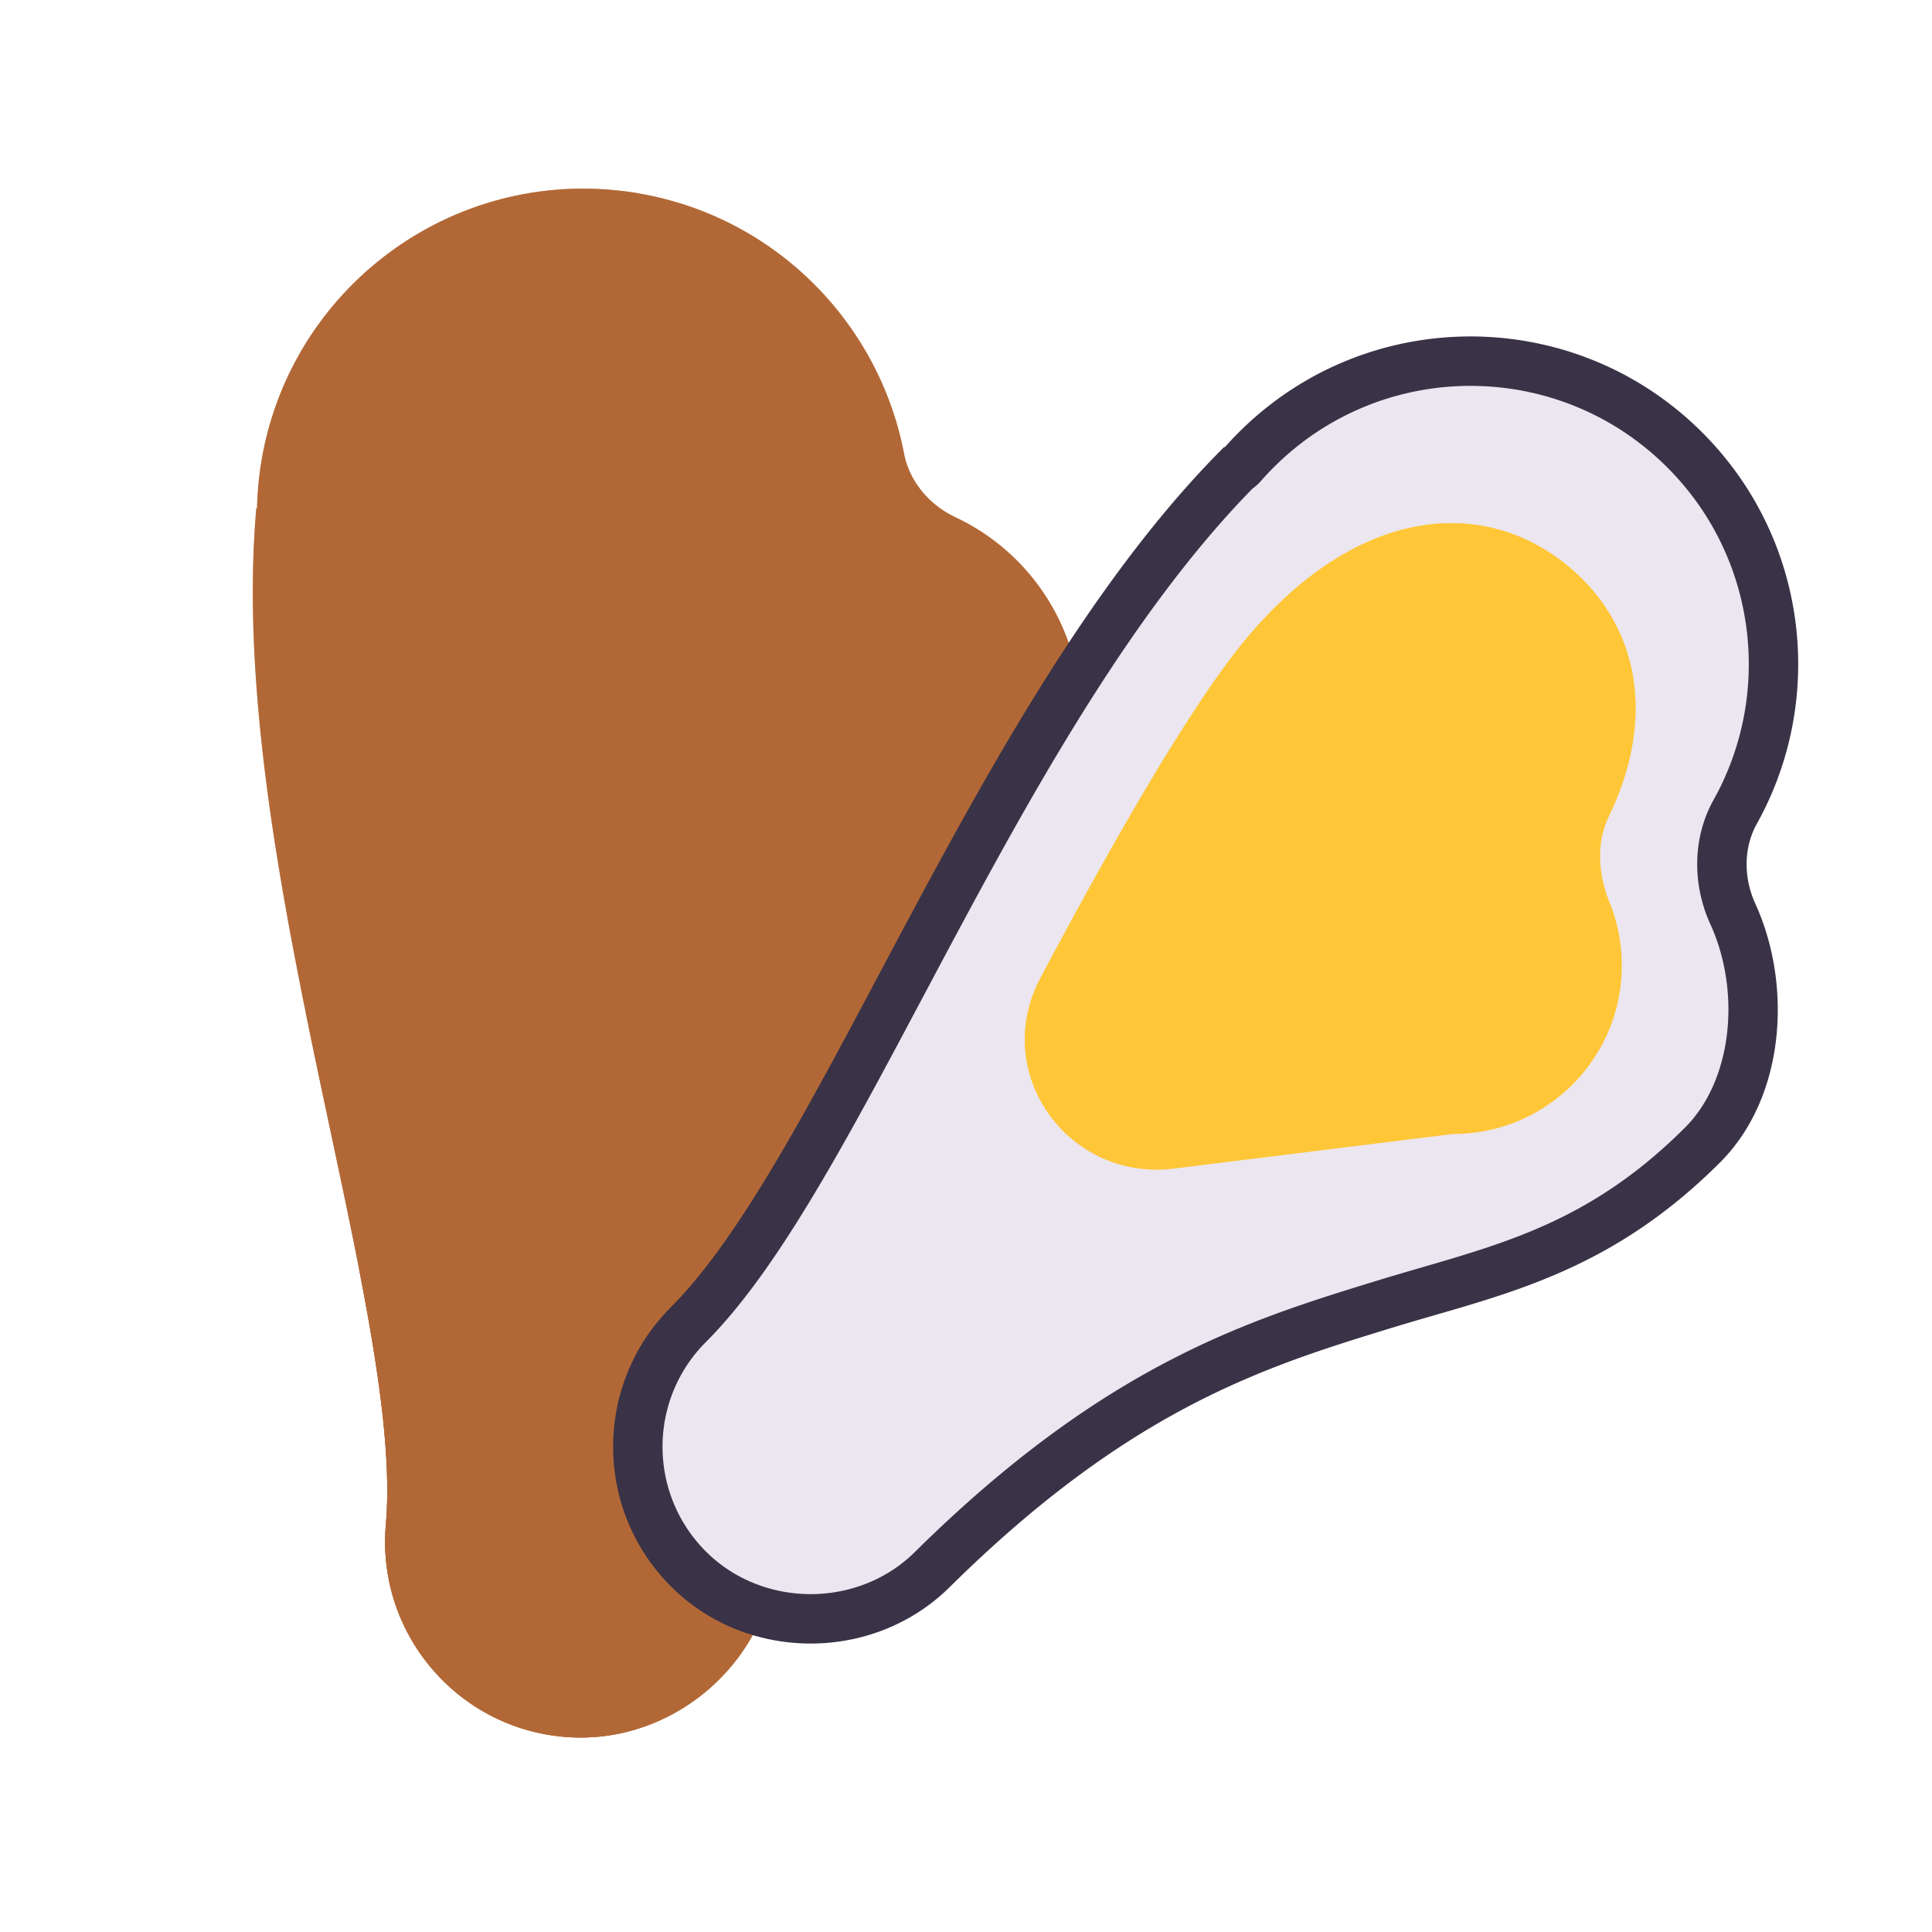 <svg xmlns="http://www.w3.org/2000/svg" width="430" height="430" style="width:100%;height:100%;transform:translate3d(0,0,0);content-visibility:visible" viewBox="0 0 430 430"><defs><clipPath id="f"><path d="M0 0h430v430H0z"/></clipPath><clipPath id="h"><path d="M0 0h430v430H0z"/></clipPath><clipPath id="g"><path d="M0 0h430v430H0z"/></clipPath><path id="b" style="display:none"/><path id="c" style="display:none"/><path id="e" style="display:none"/><mask id="k" mask-type="alpha"><g filter="url(#a)"><path fill="#fff" d="M0 0h430v430H0z" opacity="0"/><use xmlns:ns1="http://www.w3.org/1999/xlink" ns1:href="#b"/></g></mask><mask id="j" mask-type="alpha"><use xmlns:ns2="http://www.w3.org/1999/xlink" ns2:href="#c"/></mask><mask id="i" mask-type="alpha"><g filter="url(#d)"><path fill="#fff" d="M0 0h430v430H0z" opacity="0"/><use xmlns:ns3="http://www.w3.org/1999/xlink" ns3:href="#e"/></g></mask><filter id="a" width="100%" height="100%" x="0%" y="0%" filterUnits="objectBoundingBox"><feComponentTransfer in="SourceGraphic"><feFuncA tableValues="1.0 0.0" type="table"/></feComponentTransfer></filter><filter id="d" width="100%" height="100%" x="0%" y="0%" filterUnits="objectBoundingBox"><feComponentTransfer in="SourceGraphic"><feFuncA tableValues="1.0 0.0" type="table"/></feComponentTransfer></filter></defs><g clip-path="url(#f)"><g clip-path="url(#g)" style="display:block"><g style="display:block"><path fill="#B26836" d="M211.03 239.402c13.599-21.006 26.183-40.443 29.318-76.125l.005-.063c1.821-20.814-9.805-39.702-27.68-48.088-5.762-2.703-10.254-7.937-11.451-14.188-5.958-31.103-31.93-55.775-65.039-58.672-39.975-3.497-75.218 26.074-78.715 66.049a73 73 0 0 0-.264 4.868l-.158-.043c-3.781 43.214 7.014 93.949 16.519 138.624 7.477 35.142 14.156 66.534 12.316 87.567-2.098 23.985 15.644 45.13 39.629 47.228 23.672 2.071 45.158-15.964 47.229-39.634 5.316-56.59 22.49-83.116 38.291-107.523" class="primary"/><g opacity=".5" style="mix-blend-mode:multiply"><path fill="#B26836" d="m217.317 229.571.023-.261m-85.01-98.918c-54.68-4.784-68.06 52.599-64.15 95.662 1.77 8.723 3.6 17.323 5.384 25.709 7.477 35.142 14.156 66.534 12.316 87.567-2.098 23.985 15.645 45.13 39.63 47.228 23.672 2.071 45.158-15.964 47.229-39.634 5.316-56.59 22.49-83.116 38.291-107.523 2.166-3.346 4.306-6.652 6.387-9.99l-.077-.101c1.428-16.325-7.235-31.201-20.812-38.442-5.616-2.995-10.119-8.21-11.52-14.418-5.536-24.527-26.339-43.754-52.678-46.058" class="primary" opacity="1"/></g><path fill="#B26836" d="M172.739 346.925c2.088-22.223 6.004-39.809 10.947-54.452.108-9.176-4.454-17.489-11.624-22.497-5.218-3.644-9.78-8.844-11.72-14.906-4.858-15.181-18.506-26.749-35.477-28.234-33.898-2.966-46.01 28.205-44.85 56.108v.003c4.33 22.297 7.139 41.822 5.865 56.383-2.098 23.985 15.645 45.131 39.63 47.229 23.672 2.071 45.158-15.964 47.229-39.634" class="primary"/><g opacity=".5" style="mix-blend-mode:multiply"><path fill="#B26836" d="M110.88 339.33c-1.831 20.926 11.443 39.691 30.787 45.53a42.6 42.6 0 0 1-16.157 1.699c-23.985-2.098-41.728-23.243-39.63-47.228 1.84-21.033-4.838-52.425-12.315-87.567-9.505-44.675-20.3-95.41-16.519-138.624l.157.043q.05-2.421.265-4.868c3.497-39.975 38.739-69.546 78.714-66.049a74 74 0 0 1 6.125.795c-31.65 5.525-56.906 31.731-59.839 65.253a73 73 0 0 0-.265 4.868l-.157-.043c-3.781 43.214 7.014 93.949 16.519 138.624 7.477 35.142 14.155 66.534 12.315 87.567" class="primary" opacity="1"/></g></g><g style="display:block"><path fill="#EBE6EF" d="M309.367 294.765c23.85-7.329 47.869-11.519 73.133-36.765 14.402-14.362 15.965-39.108 7.745-57.091-2.638-5.772-2.718-12.649.374-18.191 15.383-27.575 11.359-63.066-12.074-86.499-28.292-28.292-74.162-28.292-102.454 0a73 73 0 0 0-3.322 3.549l-.093-.134c-30.584 30.584-54.856 76.255-76.229 116.47-16.812 31.634-31.83 59.892-46.716 74.778-16.975 16.975-16.975 44.498 0 61.473 16.754 16.754 44.724 16.749 61.476-.003 40.33-39.817 70.448-49.072 98.16-57.587" class="secondary"/><g opacity=".5" style="mix-blend-mode:multiply"><path fill="#EBE6EF" d="M309.367 294.765c23.85-7.329 47.869-11.519 73.133-36.765 14.402-14.362 15.965-39.108 7.745-57.091-2.638-5.772-2.718-12.649.374-18.191 15.383-27.575 11.359-63.066-12.074-86.499-28.292-28.292-74.162-28.292-102.454 0a73 73 0 0 0-3.322 3.549l-.093-.134c-30.584 30.584-54.856 76.255-76.229 116.47-16.812 31.634-31.83 59.892-46.716 74.778-16.975 16.975-16.975 44.498 0 61.473 16.754 16.754 44.724 16.749 61.476-.003 40.33-39.817 70.448-49.072 98.16-57.587" class="secondary" opacity="1"/></g><path fill="#EBE6EF" d="M272.04 100.272c-5.302 5.354-10.415 11.16-15.355 17.309-23.276 28.973-42.73 65.578-60.238 98.522-16.812 31.634-31.83 59.892-46.716 74.778-16.975 16.975-16.975 44.498 0 61.473 16.754 16.754 44.724 16.75 61.476-.003 40.33-39.817 70.448-49.072 98.16-57.587 3.182-.978 6.368-1.9 9.559-2.824 20.723-5.998 41.681-12.064 63.574-33.941 14.403-14.362 15.965-39.108 7.745-57.091-2.638-5.772-2.718-12.649.374-18.191 15.383-27.575 11.359-63.066-12.074-86.499-23.633-23.634-59.533-27.525-87.206-11.674a72.5 72.5 0 0 0-15.248 11.674 74 74 0 0 0-3.303 3.527l-.019.022-.093-.134a97 97 0 0 0-.636.639m93.513 140.733-.018.017c-17.322 17.31-32.479 21.748-52.855 27.714a804 804 0 0 0-10.362 3.087c-29.358 9.021-63.69 19.729-107.973 63.449l-.078.077-.031.031c-7.383 7.383-20.156 7.381-27.534.003-7.603-7.603-7.603-19.928 0-27.531 9.589-9.589 18.281-22.44 26.252-35.744 8.034-13.409 16.232-28.834 24.495-44.382l.191-.36c21.355-40.182 43.455-81.341 70.169-108.896a24 24 0 0 0 3.015-2.891 50 50 0 0 1 2.238-2.391c18.919-18.919 49.594-18.919 68.513 0 15.645 15.645 18.379 39.384 8.085 57.836-7.295 13.076-6.625 28.089-1.243 39.862 5.164 11.296 2.704 24.566-2.864 30.119" class="secondary"/><path fill="none" stroke="#3A3347" d="M271.999 100.656a202 202 0 0 0-6.273 6.635c-27.372 30.265-49.582 72.057-69.32 109.196-16.812 31.634-31.83 59.892-46.716 74.778-16.975 16.975-16.975 44.498 0 61.473 16.754 16.754 44.724 16.749 61.476-.003 40.33-39.817 70.448-49.072 98.16-57.587 3.182-.978 6.368-1.9 9.559-2.824 20.723-5.998 41.681-12.064 63.574-33.941 14.402-14.362 15.965-39.108 7.745-57.091-2.638-5.772-2.718-12.649.374-18.191 15.383-27.575 11.359-63.066-12.074-86.499-27.063-27.063-70.211-28.239-98.671-3.527a74 74 0 0 0-7.086 7.054l-.019.022-.093-.134a97 97 0 0 0-.636.639zm103.399 150.646-.008.007c-19.982 19.967-38.511 25.357-59.11 31.348-3.241.943-6.533 1.9-9.891 2.932-28.398 8.726-60.272 18.586-102.249 60.029l-.045.046c-12.848 12.848-34.487 12.85-47.334.003-13.07-13.07-13.07-34.261 0-47.331 8.337-8.337 16.32-19.984 24.143-33.04 7.849-13.1 15.906-28.26 24.25-43.96l.082-.156c21.263-40.009 44.487-83.525 73.229-112.838a10 10 0 0 0 1.786-1.603 63 63 0 0 1 2.87-3.066c24.387-24.387 63.925-24.387 88.312 0 20.188 20.188 23.675 50.782 10.412 74.556-4.843 8.681-4.517 18.949-.736 27.221 6.947 15.196 5.011 35.16-5.711 45.852z" class="tertiary"/><path fill="#3A3347" d="M271.999 100.656a202 202 0 0 0-6.273 6.635c-27.372 30.265-49.582 72.057-69.32 109.196-16.812 31.634-31.83 59.892-46.716 74.778-16.975 16.975-16.975 44.498 0 61.473 16.754 16.754 44.724 16.749 61.476-.003 40.33-39.817 70.448-49.072 98.16-57.587 3.182-.978 6.368-1.9 9.559-2.824 20.723-5.998 41.681-12.064 63.574-33.941 14.402-14.362 15.965-39.108 7.745-57.091-2.638-5.772-2.718-12.649.374-18.191 15.383-27.575 11.359-63.066-12.074-86.499-27.063-27.063-70.211-28.239-98.671-3.527a74 74 0 0 0-7.086 7.054l-.019.022-.093-.134a97 97 0 0 0-.636.639m103.399 150.646-.008.007c-19.982 19.967-38.511 25.357-59.11 31.348-3.241.943-6.533 1.9-9.891 2.932-28.398 8.726-60.272 18.586-102.249 60.029l-.045.046c-12.848 12.848-34.487 12.85-47.334.003-13.07-13.07-13.07-34.261 0-47.331 8.337-8.337 16.32-19.984 24.143-33.04 7.849-13.1 15.906-28.26 24.25-43.96l.082-.156c21.263-40.009 44.487-83.525 73.229-112.838a10 10 0 0 0 1.786-1.603 63 63 0 0 1 2.87-3.066c24.387-24.387 63.925-24.387 88.312 0 20.188 20.188 23.675 50.782 10.412 74.556-4.843 8.681-4.517 18.949-.736 27.221 6.947 15.196 5.011 35.16-5.711 45.852" class="tertiary"/><path fill="#FFC738" d="M277.162 142.4c24.59-29.617 52.843-32.178 71.921-16.338 15.142 12.572 19.953 32.957 8.999 55.641-2.854 5.911-2.365 12.949.114 19.027a37.4 37.4 0 0 1 2.763 14.153c0 20.711-16.789 37.5-37.5 37.5l-62.18 7.706c-23.614 2.927-40.877-21.379-29.723-42.397 14.794-27.878 33.019-60.132 45.606-75.292" class="quaternary"/><g opacity=".5" style="mix-blend-mode:multiply"><path fill="#FFC738" d="M359.084 156.063c-19.078-15.84-47.331-13.28-71.921 16.337-12.587 15.16-30.812 47.414-45.606 75.292a30 30 0 0 0-2.479 6.237c-10.216-8.176-14.614-22.871-7.521-36.237 14.794-27.878 33.019-60.132 45.606-75.292 24.59-29.617 52.843-32.177 71.921-16.337 10.282 8.537 15.801 20.677 14.854 34.693a44 44 0 0 0-4.854-4.693" class="quaternary" opacity="1"/></g></g></g><g clip-path="url(#h)" style="display:none"><path class="primary" style="display:none"/><g mask="url(#i)" style="mix-blend-mode:multiply;display:none"><path class="primary"/></g><g mask="url(#j)" style="mix-blend-mode:multiply;display:none"><path class="primary"/></g><g style="display:none"><path class="secondary"/><path class="secondary" style="mix-blend-mode:multiply"/><path class="secondary"/><path class="tertiary"/><path fill="none" class="tertiary"/></g><path class="quaternary" style="display:none"/><g mask="url(#k)" style="mix-blend-mode:multiply;display:none"><path class="quaternary"/></g></g></g></svg>